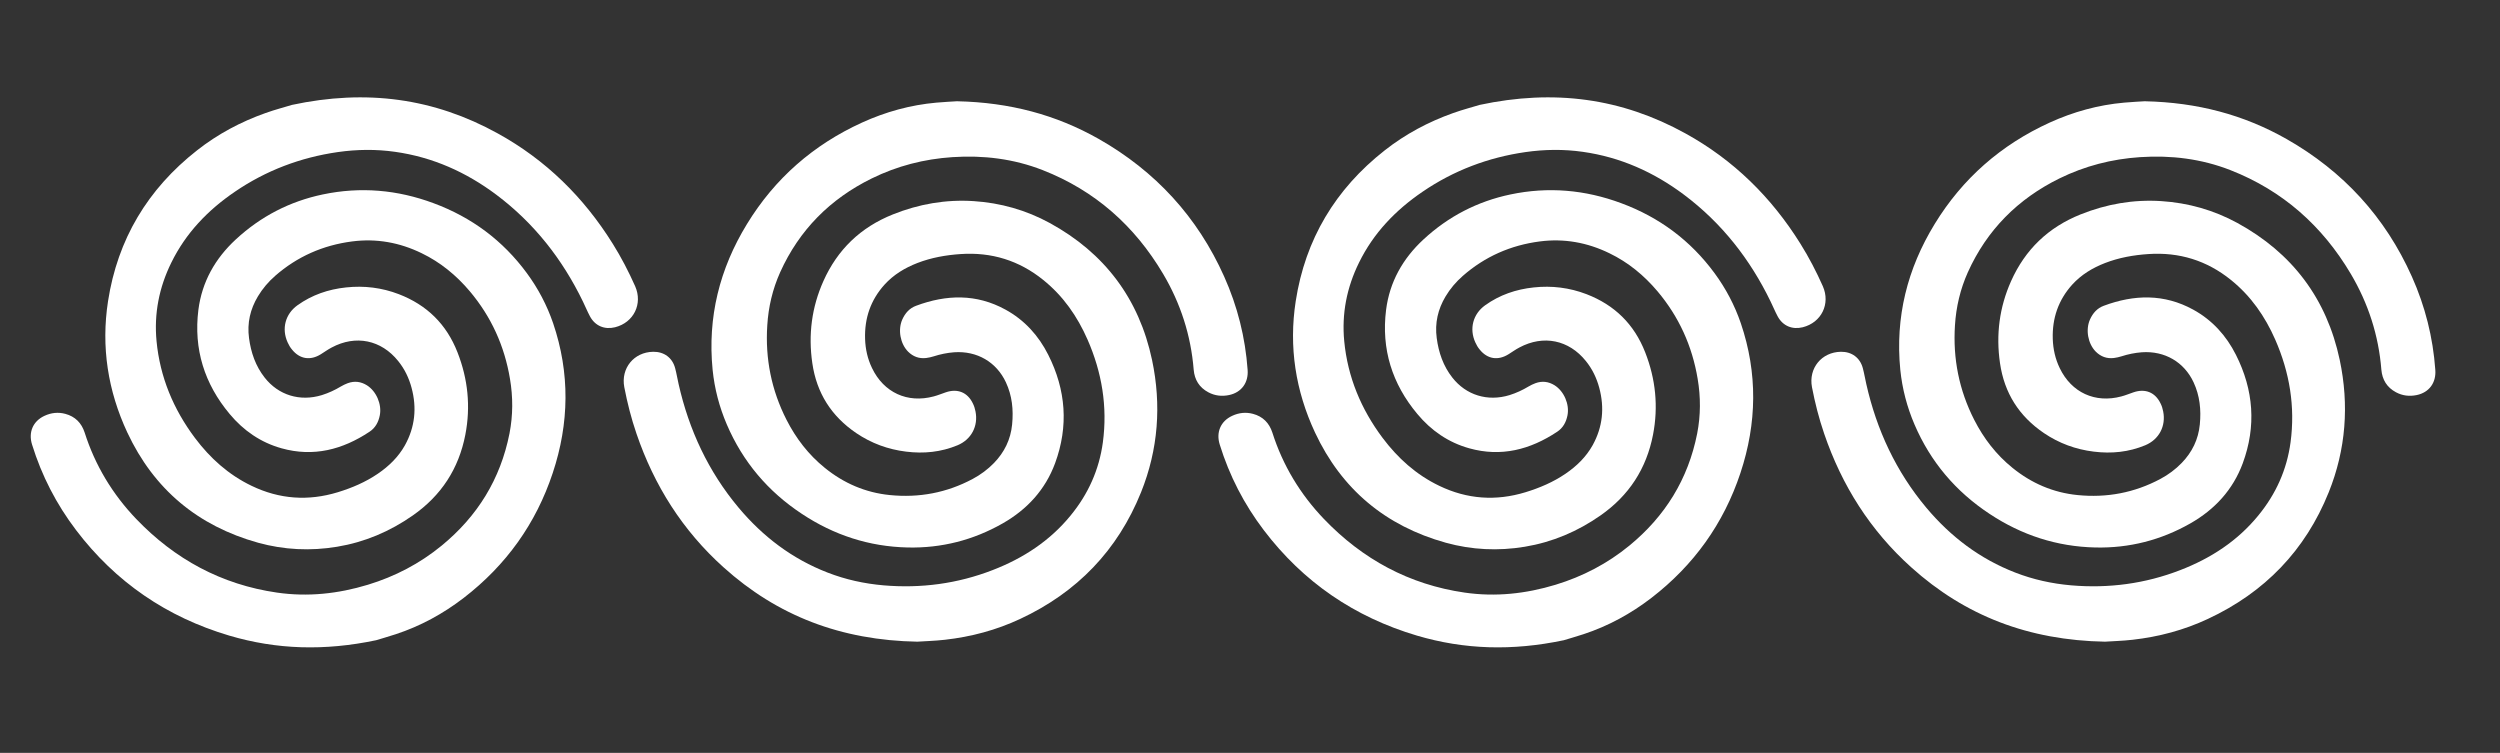 <svg xmlns="http://www.w3.org/2000/svg" width="176" height="53" viewBox="0 0 176 53" fill="none"><rect x="0" y="0" width="176" height="53" fill="#333333" stroke="none"/><path d="M151.007 7.129C154.689 7.21 157.954 8.073 160.979 9.79C164.964 12.059 167.921 15.277 169.797 19.474C170.732 21.565 171.283 23.755 171.446 26.043C171.513 26.939 171.015 27.631 170.134 27.813C169.627 27.918 169.137 27.862 168.678 27.616C168.043 27.278 167.709 26.736 167.648 26.025C167.455 23.608 166.726 21.359 165.495 19.279C163.491 15.898 160.699 13.417 157.022 11.977C154.975 11.177 152.849 10.918 150.658 11.063C148.668 11.196 146.771 11.683 144.982 12.563C142.056 14.005 139.883 16.183 138.535 19.17C138.003 20.361 137.708 21.611 137.629 22.91C137.478 25.247 137.921 27.47 138.986 29.558C139.654 30.866 140.531 32.009 141.676 32.934C143.013 34.019 144.539 34.681 146.257 34.852C148.311 35.059 150.263 34.693 152.087 33.719C152.647 33.421 153.153 33.045 153.593 32.591C154.324 31.834 154.765 30.941 154.868 29.876C154.967 28.851 154.868 27.858 154.429 26.917C153.766 25.49 152.397 24.688 150.783 24.8C150.292 24.838 149.815 24.936 149.348 25.086C149.176 25.138 149.001 25.182 148.822 25.203C148.321 25.264 147.896 25.108 147.54 24.753C146.99 24.195 146.812 23.215 147.135 22.492C147.337 22.041 147.648 21.692 148.109 21.525C150.239 20.73 152.356 20.674 154.401 21.798C155.739 22.531 156.727 23.623 157.409 24.977C158.659 27.453 158.851 30.01 157.89 32.615C157.199 34.48 155.922 35.867 154.204 36.846C152.132 38.027 149.893 38.597 147.513 38.543C144.804 38.483 142.322 37.672 140.065 36.176C137.68 34.602 135.906 32.509 134.779 29.879C134.252 28.648 133.917 27.367 133.781 26.033C133.416 22.334 134.273 18.918 136.201 15.77C138.163 12.563 140.874 10.192 144.294 8.632C145.96 7.873 147.708 7.388 149.542 7.225C150.099 7.176 150.66 7.149 151.016 7.126" fill="white"></path><path d="M148.216 45.175C142.82 45.08 138.342 43.356 134.543 39.931C131.668 37.346 129.668 34.184 128.422 30.532C128.054 29.46 127.777 28.368 127.563 27.256C127.311 25.924 128.239 24.788 129.597 24.765C130.36 24.754 130.949 25.18 131.144 25.924C131.243 26.293 131.302 26.665 131.387 27.035C132.117 30.266 133.481 33.199 135.614 35.744C137.325 37.782 139.383 39.345 141.877 40.31C143.141 40.801 144.454 41.09 145.81 41.208C148.452 41.434 151.023 41.093 153.497 40.133C155.642 39.304 157.521 38.084 158.987 36.288C160.223 34.781 160.996 33.068 161.255 31.138C161.592 28.627 161.188 26.212 160.174 23.903C159.456 22.268 158.458 20.833 157.053 19.704C155.355 18.336 153.414 17.739 151.242 17.886C150.201 17.956 149.179 18.136 148.197 18.516C147.32 18.856 146.525 19.334 145.885 20.037C144.906 21.123 144.469 22.404 144.515 23.86C144.538 24.582 144.692 25.267 145.005 25.915C145.833 27.639 147.497 28.403 149.344 27.908C149.634 27.834 149.91 27.714 150.197 27.619C151.021 27.337 151.722 27.616 152.099 28.394C152.19 28.57 152.251 28.767 152.287 28.959C152.495 29.994 151.997 30.942 151.023 31.347C149.86 31.829 148.647 31.951 147.403 31.795C146.132 31.64 144.956 31.209 143.895 30.491C142.144 29.302 141.104 27.673 140.8 25.566C140.508 23.566 140.756 21.632 141.579 19.792C142.573 17.567 144.199 16.005 146.468 15.096C148.299 14.363 150.194 14.031 152.162 14.159C154.058 14.282 155.849 14.791 157.51 15.696C161.38 17.811 163.806 21.036 164.718 25.344C165.387 28.515 165.155 31.642 163.943 34.656C162.297 38.749 159.431 41.708 155.435 43.572C153.755 44.359 151.979 44.832 150.139 45.039C149.404 45.124 148.666 45.139 148.211 45.173" fill="white"></path><path d="M67.394 7.129C71.076 7.21 74.341 8.073 77.366 9.79C81.35 12.059 84.308 15.277 86.184 19.474C87.119 21.565 87.67 23.755 87.833 26.043C87.9 26.939 87.401 27.631 86.521 27.813C86.013 27.918 85.523 27.862 85.064 27.616C84.43 27.278 84.096 26.736 84.035 26.025C83.841 23.608 83.113 21.359 81.882 19.279C79.878 15.898 77.086 13.417 73.408 11.977C71.362 11.177 69.236 10.918 67.044 11.063C65.054 11.196 63.158 11.683 61.369 12.563C58.442 14.005 56.27 16.183 54.922 19.17C54.389 20.361 54.095 21.611 54.016 22.91C53.865 25.247 54.308 27.47 55.373 29.558C56.041 30.866 56.918 32.009 58.062 32.934C59.399 34.019 60.925 34.681 62.644 34.852C64.698 35.059 66.65 34.693 68.473 33.719C69.033 33.421 69.54 33.045 69.98 32.591C70.711 31.834 71.151 30.941 71.254 29.876C71.354 28.851 71.255 27.858 70.816 26.917C70.153 25.49 68.784 24.688 67.17 24.8C66.679 24.838 66.202 24.936 65.735 25.086C65.563 25.138 65.387 25.182 65.208 25.203C64.707 25.264 64.283 25.108 63.927 24.753C63.377 24.195 63.199 23.215 63.522 22.492C63.724 22.041 64.035 21.692 64.496 21.525C66.626 20.73 68.743 20.674 70.787 21.798C72.126 22.531 73.114 23.623 73.796 24.977C75.046 27.453 75.237 30.01 74.277 32.615C73.585 34.48 72.308 35.867 70.591 36.846C68.519 38.027 66.28 38.597 63.9 38.543C61.19 38.483 58.709 37.672 56.452 36.176C54.066 34.602 52.293 32.509 51.166 29.879C50.639 28.648 50.303 27.367 50.168 26.033C49.803 22.334 50.66 18.918 52.588 15.77C54.549 12.563 57.261 10.192 60.681 8.632C62.347 7.873 64.095 7.388 65.928 7.225C66.486 7.176 67.046 7.149 67.402 7.126" fill="white"></path><path d="M64.603 45.175C59.207 45.08 54.729 43.356 50.929 39.931C48.055 37.346 46.055 34.184 44.809 30.532C44.441 29.46 44.164 28.368 43.95 27.256C43.698 25.924 44.626 24.788 45.983 24.765C46.747 24.754 47.336 25.18 47.531 25.924C47.63 26.293 47.688 26.665 47.773 27.035C48.503 30.266 49.867 33.199 52.001 35.744C53.712 37.782 55.77 39.345 58.264 40.31C59.528 40.801 60.841 41.09 62.197 41.208C64.839 41.434 67.41 41.093 69.884 40.133C72.029 39.304 73.908 38.084 75.374 36.288C76.61 34.781 77.382 33.068 77.642 31.138C77.978 28.627 77.575 26.212 76.561 23.903C75.843 22.268 74.845 20.833 73.439 19.704C71.742 18.336 69.8 17.739 67.628 17.886C66.588 17.956 65.566 18.136 64.583 18.516C63.707 18.856 62.911 19.334 62.272 20.037C61.292 21.123 60.855 22.404 60.902 23.86C60.925 24.582 61.079 25.267 61.392 25.915C62.22 27.639 63.883 28.403 65.73 27.908C66.02 27.834 66.297 27.714 66.584 27.619C67.407 27.337 68.109 27.616 68.486 28.394C68.576 28.57 68.638 28.767 68.674 28.959C68.882 29.994 68.383 30.942 67.41 31.347C66.246 31.829 65.034 31.951 63.79 31.795C62.518 31.64 61.343 31.209 60.282 30.491C58.531 29.302 57.491 27.673 57.187 25.566C56.895 23.566 57.143 21.632 57.966 19.792C58.96 17.567 60.586 16.005 62.855 15.096C64.686 14.363 66.581 14.031 68.549 14.159C70.445 14.282 72.236 14.791 73.897 15.696C77.767 17.811 80.193 21.036 81.105 25.344C81.774 28.515 81.541 31.642 80.33 34.656C78.683 38.749 75.817 41.708 71.821 43.572C70.142 44.359 68.366 44.832 66.526 45.039C65.791 45.124 65.052 45.139 64.597 45.173" fill="white"></path><path d="M110.069 45.076C106.465 45.833 103.089 45.733 99.753 44.747C95.358 43.443 91.747 40.98 88.967 37.318C87.582 35.495 86.547 33.487 85.869 31.296C85.601 30.438 85.929 29.651 86.746 29.274C87.216 29.056 87.706 29 88.209 29.135C88.903 29.32 89.351 29.772 89.573 30.451C90.309 32.76 91.53 34.785 93.201 36.532C95.92 39.37 99.203 41.152 103.111 41.719C105.286 42.033 107.415 41.803 109.516 41.165C111.424 40.583 113.161 39.678 114.703 38.415C117.226 36.346 118.847 33.732 119.482 30.517C119.73 29.236 119.733 27.952 119.515 26.669C119.131 24.359 118.195 22.294 116.684 20.503C115.736 19.381 114.623 18.466 113.298 17.826C111.75 17.072 110.113 16.774 108.401 16.997C106.353 17.262 104.535 18.063 102.981 19.424C102.503 19.842 102.095 20.323 101.77 20.865C101.23 21.768 101.004 22.738 101.145 23.799C101.281 24.82 101.602 25.764 102.244 26.581C103.213 27.82 104.728 28.29 106.275 27.815C106.745 27.667 107.187 27.463 107.608 27.21C107.764 27.121 107.924 27.038 108.094 26.977C108.568 26.804 109.017 26.86 109.444 27.125C110.106 27.543 110.502 28.457 110.352 29.234C110.258 29.72 110.034 30.13 109.623 30.397C107.729 31.655 105.68 32.19 103.434 31.56C101.964 31.15 100.753 30.311 99.782 29.146C98.002 27.02 97.235 24.572 97.58 21.817C97.829 19.844 98.758 18.204 100.209 16.86C101.958 15.24 104.01 14.176 106.34 13.688C108.992 13.131 111.593 13.358 114.131 14.303C116.811 15.294 119.013 16.929 120.708 19.235C121.501 20.314 122.118 21.486 122.553 22.754C123.749 26.273 123.69 29.795 122.527 33.298C121.344 36.867 119.242 39.791 116.266 42.087C114.815 43.204 113.223 44.074 111.474 44.649C110.943 44.823 110.403 44.977 110.061 45.081" fill="white"></path><path d="M104.146 7.389C109.423 6.257 114.175 6.919 118.653 9.392C122.039 11.257 124.705 13.883 126.748 17.156C127.349 18.116 127.867 19.117 128.328 20.151C128.875 21.391 128.23 22.708 126.913 23.039C126.172 23.223 125.502 22.942 125.143 22.262C124.962 21.924 124.821 21.576 124.654 21.235C123.21 18.253 121.216 15.707 118.56 13.713C116.432 12.117 114.072 11.062 111.424 10.688C110.081 10.497 108.737 10.514 107.39 10.707C104.765 11.086 102.339 12.002 100.148 13.499C98.247 14.793 96.694 16.407 95.674 18.49C94.812 20.238 94.449 22.082 94.634 24.02C94.877 26.542 95.818 28.802 97.33 30.821C98.401 32.25 99.698 33.421 101.323 34.201C103.287 35.148 105.313 35.289 107.395 34.653C108.393 34.348 109.347 33.941 110.218 33.347C110.994 32.818 111.66 32.172 112.123 31.342C112.831 30.062 112.966 28.715 112.589 27.307C112.403 26.61 112.098 25.977 111.646 25.418C110.448 23.926 108.655 23.56 106.968 24.462C106.702 24.599 106.46 24.779 106.203 24.937C105.465 25.399 104.718 25.286 104.174 24.613C104.046 24.463 103.942 24.285 103.863 24.106C103.425 23.146 103.696 22.109 104.551 21.494C105.575 20.76 106.728 20.366 107.975 20.235C109.249 20.098 110.492 20.25 111.688 20.709C113.663 21.469 115.046 22.82 115.821 24.802C116.559 26.684 116.756 28.624 116.373 30.603C115.91 32.995 114.681 34.886 112.678 36.286C111.061 37.416 109.29 38.169 107.345 38.491C105.471 38.802 103.611 38.713 101.788 38.209C97.538 37.027 94.444 34.438 92.577 30.449C91.206 27.513 90.722 24.415 91.218 21.204C91.892 16.845 94.012 13.312 97.48 10.589C98.937 9.441 100.559 8.578 102.304 7.958C103.001 7.709 103.716 7.526 104.152 7.39" fill="white"></path><path d="M26.456 45.076C22.852 45.833 19.476 45.733 16.14 44.747C11.745 43.443 8.134 40.98 5.354 37.318C3.968 35.495 2.934 33.487 2.256 31.296C1.988 30.438 2.316 29.651 3.132 29.274C3.603 29.056 4.092 29 4.595 29.135C5.29 29.32 5.738 29.772 5.959 30.451C6.696 32.76 7.916 34.785 9.587 36.532C12.307 39.37 15.589 41.152 19.498 41.719C21.673 42.033 23.802 41.803 25.903 41.165C27.811 40.583 29.547 39.678 31.089 38.415C33.612 36.346 35.233 33.732 35.868 30.517C36.117 29.236 36.12 27.952 35.902 26.669C35.518 24.359 34.582 22.294 33.071 20.503C32.123 19.381 31.009 18.466 29.685 17.826C28.137 17.072 26.5 16.774 24.788 16.997C22.74 17.262 20.922 18.063 19.367 19.424C18.89 19.842 18.482 20.323 18.157 20.865C17.616 21.768 17.39 22.738 17.531 23.799C17.667 24.82 17.989 25.764 18.631 26.581C19.6 27.82 21.115 28.29 22.662 27.815C23.131 27.667 23.574 27.463 23.994 27.21C24.15 27.121 24.311 27.038 24.48 26.977C24.955 26.804 25.404 26.86 25.831 27.125C26.493 27.543 26.889 28.457 26.739 29.234C26.645 29.72 26.421 30.13 26.01 30.397C24.116 31.655 22.067 32.19 19.82 31.56C18.351 31.15 17.14 30.311 16.169 29.146C14.389 27.02 13.622 24.572 13.966 21.817C14.216 19.844 15.145 18.204 16.596 16.86C18.345 15.24 20.396 14.176 22.726 13.688C25.379 13.131 27.98 13.358 30.518 14.303C33.198 15.294 35.4 16.929 37.095 19.235C37.888 20.314 38.505 21.486 38.94 22.754C40.135 26.273 40.077 29.795 38.913 33.298C37.731 36.867 35.629 39.791 32.652 42.087C31.202 43.204 29.61 44.074 27.861 44.649C27.33 44.823 26.79 44.977 26.448 45.081" fill="white"></path><path d="M20.533 7.389C25.809 6.257 30.562 6.919 35.04 9.392C38.426 11.257 41.092 13.883 43.135 17.156C43.736 18.116 44.254 19.117 44.715 20.151C45.262 21.391 44.617 22.708 43.3 23.039C42.559 23.223 41.889 22.942 41.529 22.262C41.349 21.924 41.208 21.576 41.041 21.235C39.597 18.253 37.602 15.707 34.947 13.713C32.818 12.117 30.459 11.062 27.81 10.688C26.468 10.497 25.124 10.514 23.776 10.707C21.152 11.086 18.726 12.002 16.534 13.499C14.633 14.793 13.081 16.407 12.06 18.49C11.199 20.238 10.836 22.082 11.021 24.02C11.263 26.542 12.205 28.802 13.716 30.821C14.787 32.25 16.085 33.421 17.71 34.201C19.674 35.148 21.7 35.289 23.782 34.653C24.779 34.348 25.734 33.941 26.604 33.347C27.381 32.818 28.047 32.172 28.51 31.342C29.218 30.062 29.352 28.715 28.976 27.307C28.79 26.61 28.485 25.977 28.033 25.418C26.835 23.926 25.041 23.56 23.355 24.462C23.089 24.599 22.847 24.779 22.59 24.937C21.852 25.399 21.105 25.286 20.561 24.613C20.433 24.463 20.328 24.285 20.25 24.106C19.812 23.146 20.082 22.109 20.938 21.494C21.962 20.76 23.115 20.366 24.362 20.235C25.636 20.098 26.879 20.25 28.075 20.709C30.05 21.469 31.432 22.82 32.207 24.802C32.945 26.684 33.143 28.624 32.76 30.603C32.297 32.995 31.068 34.886 29.064 36.286C27.448 37.416 25.677 38.169 23.731 38.491C21.857 38.802 19.998 38.713 18.174 38.209C13.925 37.027 10.831 34.438 8.964 30.449C7.593 27.513 7.109 24.415 7.605 21.204C8.279 16.845 10.398 13.312 13.867 10.589C15.323 9.441 16.946 8.578 18.691 7.958C19.388 7.709 20.103 7.526 20.539 7.39" fill="white"></path></svg>
